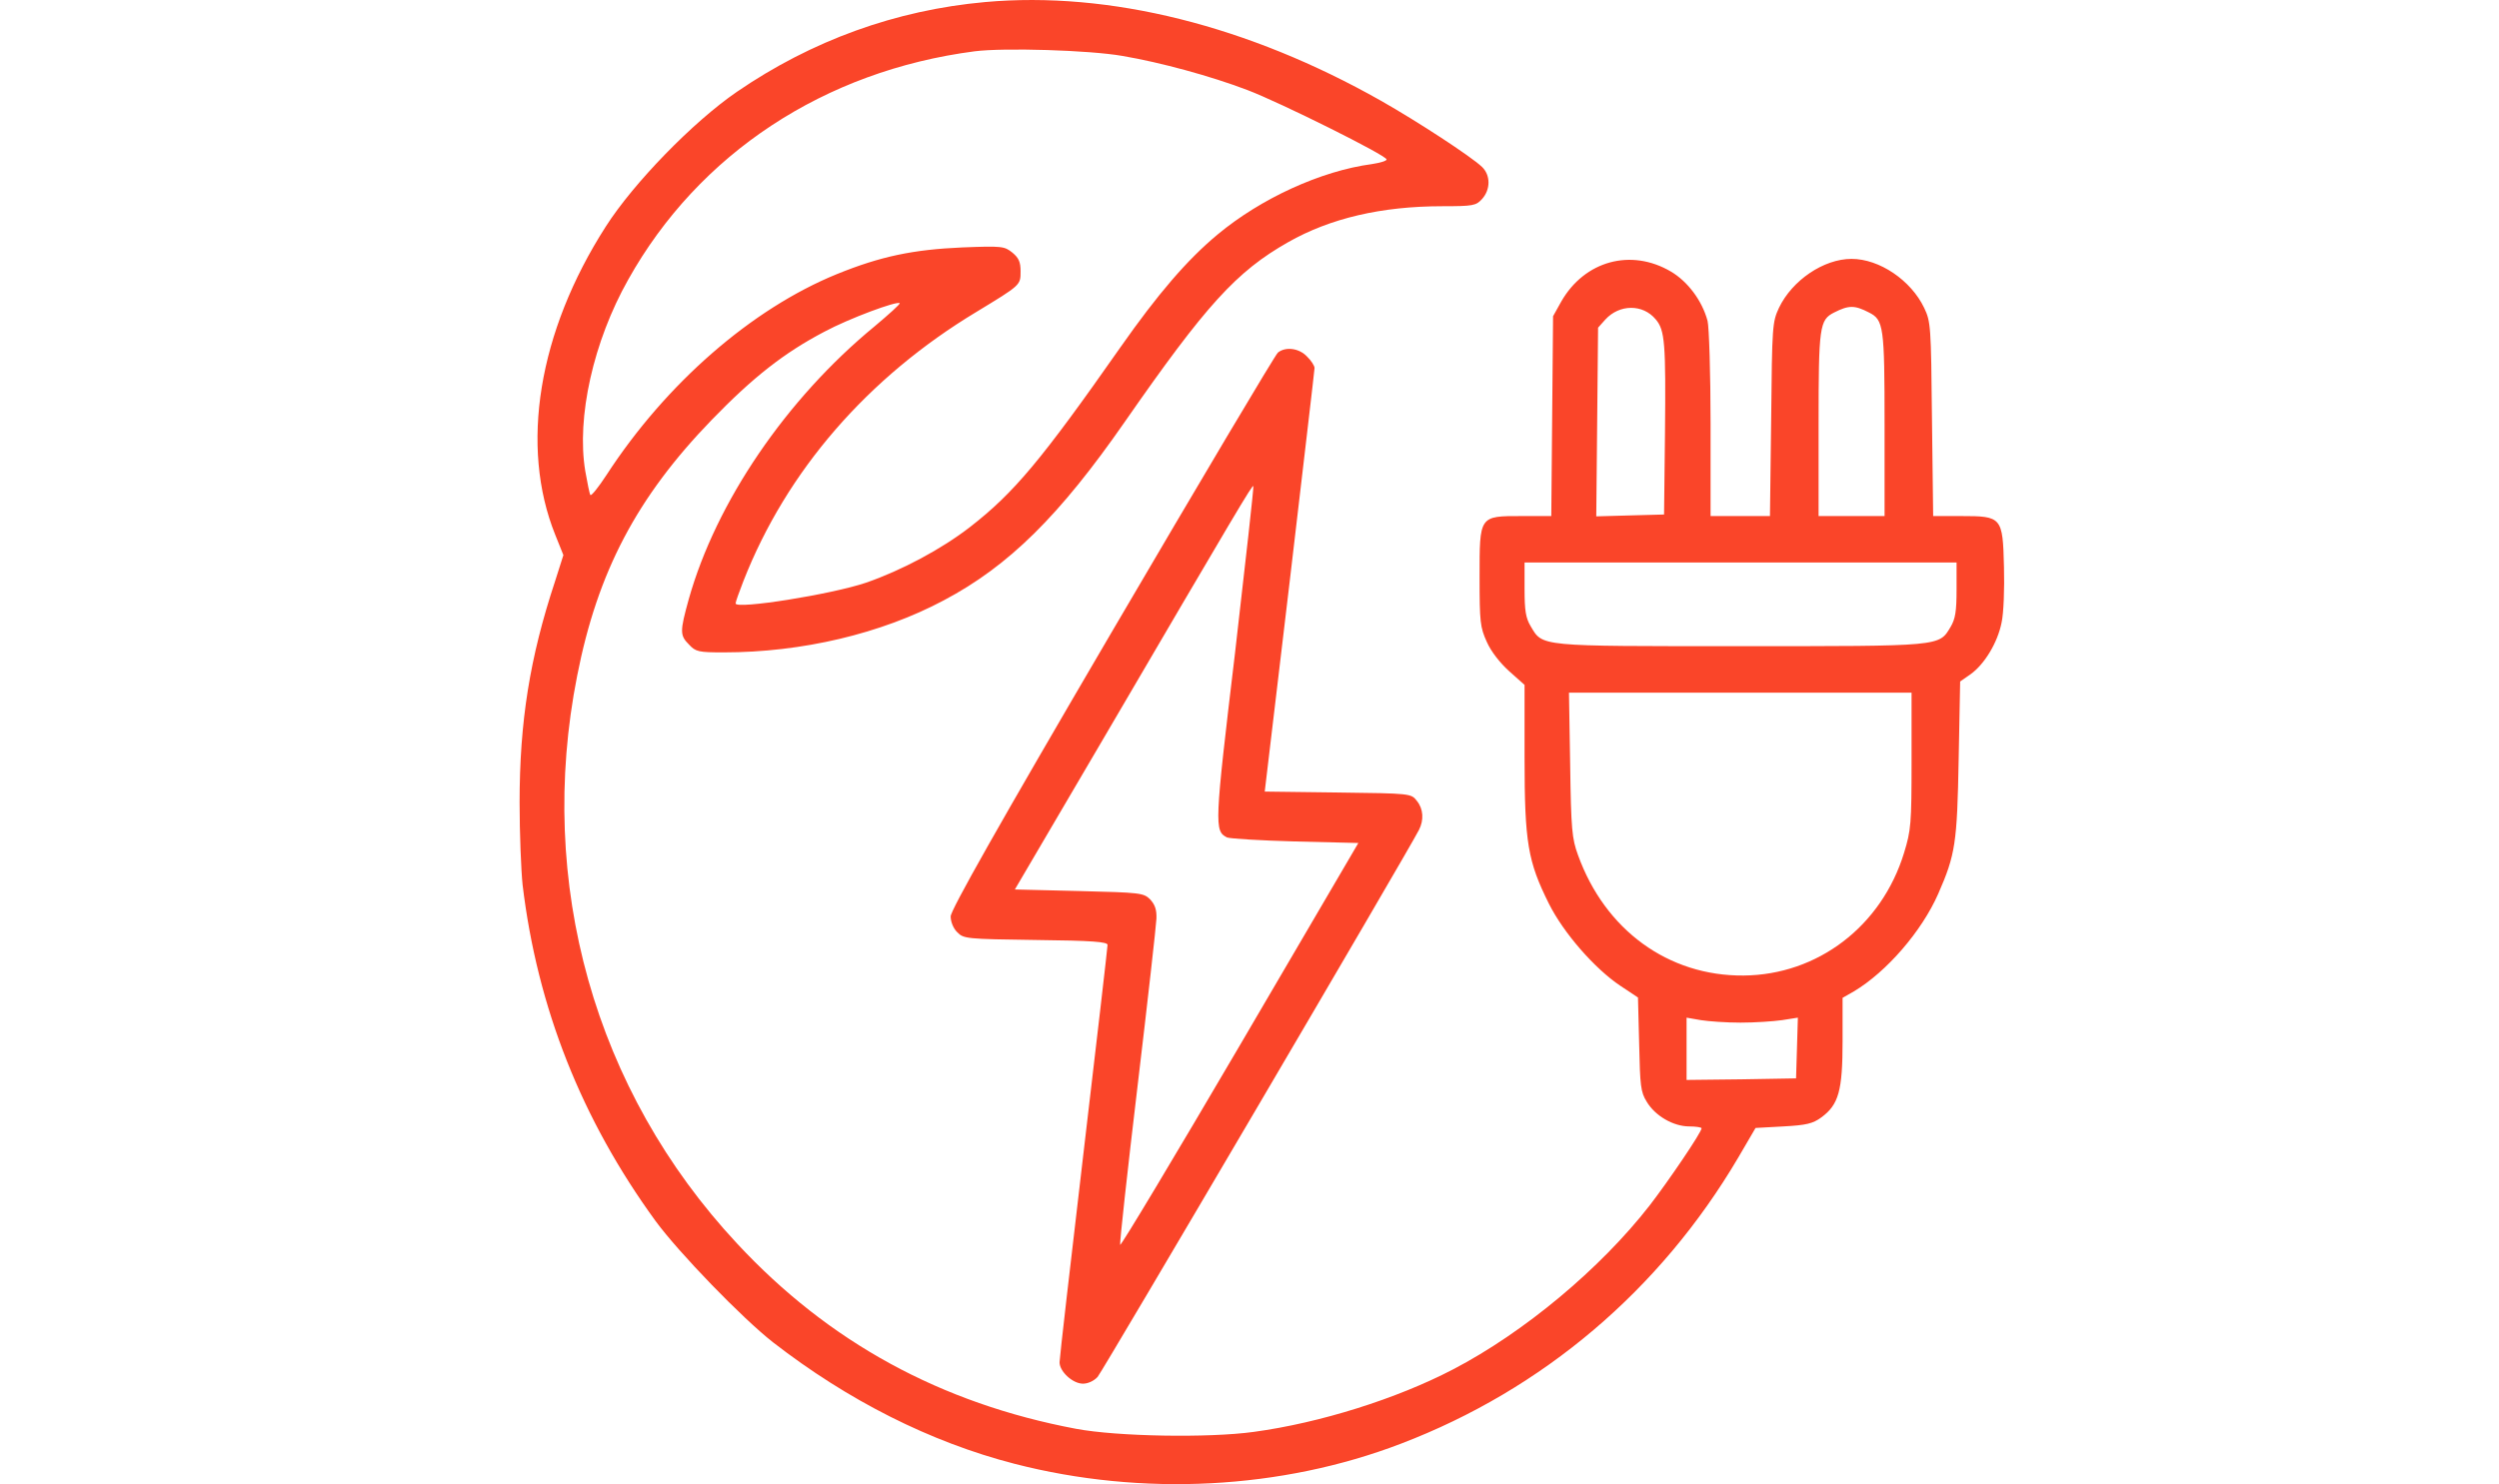 <svg width="101" height="60" viewBox="0 0 101 60" fill="none" xmlns="http://www.w3.org/2000/svg">
<path d="M39.817 0.083C36.204 0.408 32.809 1.636 29.778 3.715C28.008 4.93 25.607 7.398 24.48 9.164C21.752 13.422 21 18.044 22.443 21.627L22.77 22.441L22.431 23.506C21.412 26.587 21 29.167 21 32.449C21 33.689 21.061 35.192 21.121 35.768C21.715 40.741 23.51 45.262 26.492 49.358C27.438 50.648 29.997 53.291 31.245 54.268C34.264 56.611 37.599 58.301 41.006 59.178C46.159 60.506 51.784 60.218 56.622 58.364C62.357 56.172 67.098 52.151 70.25 46.803L70.953 45.6L72.081 45.538C73.002 45.488 73.269 45.425 73.609 45.175C74.312 44.661 74.47 44.097 74.47 42.093V40.34L74.93 40.077C76.252 39.288 77.671 37.647 78.337 36.131C79.028 34.553 79.101 34.09 79.162 30.683L79.222 27.551L79.635 27.263C80.204 26.862 80.738 25.973 80.896 25.171C80.981 24.796 81.017 23.781 80.993 22.917C80.944 20.9 80.908 20.863 79.259 20.863H78.131L78.083 16.942C78.046 13.159 78.034 13.009 77.767 12.445C77.234 11.331 75.961 10.466 74.833 10.466C73.706 10.466 72.433 11.331 71.899 12.445C71.632 13.022 71.62 13.159 71.584 16.942L71.535 20.863H70.335H69.135V17.13C69.135 15.088 69.074 13.209 69.013 12.972C68.795 12.157 68.213 11.381 67.534 10.98C65.922 10.028 64.042 10.541 63.097 12.195L62.769 12.784L62.733 16.817L62.697 20.863H61.508C59.775 20.863 59.799 20.837 59.799 23.343C59.799 25.146 59.823 25.359 60.09 25.948C60.26 26.336 60.623 26.8 60.999 27.138L61.617 27.689V30.645C61.617 34.065 61.751 34.829 62.6 36.532C63.194 37.722 64.455 39.162 65.485 39.851L66.201 40.327L66.249 42.219C66.285 43.897 66.31 44.148 66.552 44.536C66.892 45.112 67.631 45.538 68.274 45.538C68.541 45.538 68.771 45.575 68.771 45.613C68.771 45.776 67.437 47.742 66.673 48.732C64.685 51.287 61.593 53.867 58.732 55.358C56.452 56.548 53.349 57.525 50.669 57.888C48.85 58.139 45.152 58.076 43.491 57.763C38.035 56.736 33.501 54.268 29.79 50.273C24.031 44.097 21.667 35.693 23.328 27.313C24.152 23.117 25.741 20.099 28.76 16.98C30.433 15.251 31.694 14.262 33.319 13.41C34.325 12.871 36.253 12.157 36.362 12.258C36.386 12.295 35.925 12.708 35.343 13.197C31.779 16.128 28.942 20.299 27.838 24.219C27.474 25.535 27.474 25.685 27.85 26.061C28.117 26.349 28.238 26.374 29.245 26.374C32.409 26.374 35.61 25.622 38.144 24.27C40.775 22.879 42.824 20.85 45.468 17.042C48.741 12.333 49.966 10.98 52.063 9.79C53.761 8.825 55.834 8.337 58.295 8.337C59.544 8.337 59.653 8.312 59.896 8.049C60.247 7.661 60.247 7.084 59.896 6.746C59.447 6.32 57.301 4.918 55.822 4.078C50.451 1.035 44.837 -0.368 39.817 0.083ZM45.37 2.262C46.91 2.525 48.935 3.076 50.414 3.64C51.736 4.141 56.04 6.283 56.04 6.446C56.04 6.508 55.773 6.583 55.446 6.634C53.385 6.909 50.96 8.024 49.214 9.477C47.977 10.504 46.789 11.894 45.286 14.036C42.085 18.608 40.981 19.923 39.211 21.301C38.047 22.203 36.447 23.055 35.004 23.556C33.597 24.032 29.73 24.645 29.73 24.395C29.73 24.332 29.875 23.931 30.045 23.493C31.791 19.034 35.077 15.251 39.466 12.608C41.26 11.518 41.248 11.531 41.248 10.967C41.248 10.592 41.175 10.429 40.921 10.216C40.593 9.953 40.508 9.94 38.884 10.003C36.895 10.091 35.586 10.366 33.828 11.08C30.384 12.483 26.917 15.502 24.516 19.197C24.189 19.698 23.898 20.061 23.861 20.011C23.825 19.961 23.74 19.522 23.655 19.046C23.292 16.879 23.983 13.798 25.389 11.306C28.238 6.208 33.319 2.863 39.393 2.074C40.569 1.924 44.013 2.024 45.37 2.262ZM66.916 12.909C67.292 13.347 67.328 13.873 67.292 17.543L67.255 20.8L65.885 20.837L64.515 20.875L64.552 17.055L64.588 13.247L64.879 12.921C65.449 12.295 66.395 12.283 66.916 12.909ZM75.537 12.633C76.131 12.934 76.167 13.184 76.167 17.168V20.863H74.833H73.5V17.168C73.5 13.184 73.536 12.934 74.13 12.633C74.724 12.333 74.955 12.333 75.537 12.633ZM79.077 23.831C79.077 24.72 79.028 25.021 78.834 25.347C78.362 26.136 78.507 26.123 70.335 26.123C62.127 26.123 62.357 26.148 61.86 25.309C61.666 24.983 61.617 24.683 61.617 23.819V22.741H70.347H79.077V23.831ZM77.258 30.745C77.258 33.325 77.234 33.563 76.955 34.478C76.046 37.446 73.463 39.413 70.469 39.438C67.425 39.463 64.867 37.597 63.776 34.566C63.533 33.902 63.497 33.538 63.46 30.908L63.412 28.002H70.335H77.258V30.745ZM70.347 41.342C70.917 41.342 71.669 41.292 72.02 41.242L72.663 41.141L72.627 42.369L72.59 43.596L70.384 43.634L68.165 43.659V42.407V41.141L68.747 41.242C69.062 41.292 69.777 41.342 70.347 41.342Z" fill="#FA4529"/>
<path d="M51.65 14.252C51.541 14.34 48.522 19.425 44.933 25.55C40.313 33.442 38.422 36.798 38.422 37.049C38.422 37.262 38.531 37.537 38.689 37.688C38.943 37.951 39.052 37.963 41.853 38.001C44.157 38.026 44.763 38.076 44.763 38.201C44.763 38.289 44.327 42.072 43.793 46.593C43.26 51.115 42.823 54.923 42.823 55.073C42.823 55.449 43.357 55.938 43.769 55.938C43.975 55.938 44.217 55.825 44.363 55.662C44.569 55.424 56.888 34.456 57.348 33.554C57.554 33.154 57.53 32.703 57.264 32.377C57.033 32.076 57.009 32.076 54.075 32.039L51.116 32.001L52.123 23.521C52.668 18.862 53.129 14.966 53.129 14.879C53.129 14.791 52.996 14.578 52.826 14.415C52.511 14.077 51.965 14.002 51.65 14.252ZM49.916 26.39C49.079 33.392 49.079 33.592 49.589 33.855C49.71 33.905 50.947 33.98 52.341 34.018L54.899 34.08L50.11 42.26C47.467 46.769 45.297 50.389 45.272 50.326C45.248 50.251 45.563 47.37 45.975 43.913C46.388 40.456 46.727 37.412 46.739 37.137C46.752 36.773 46.679 36.573 46.485 36.36C46.218 36.097 46.097 36.084 43.611 36.022L41.017 35.959L44.545 29.947C50.037 20.565 50.607 19.601 50.656 19.651C50.68 19.676 50.34 22.707 49.916 26.39Z" fill="#FA4529"/>
</svg>
